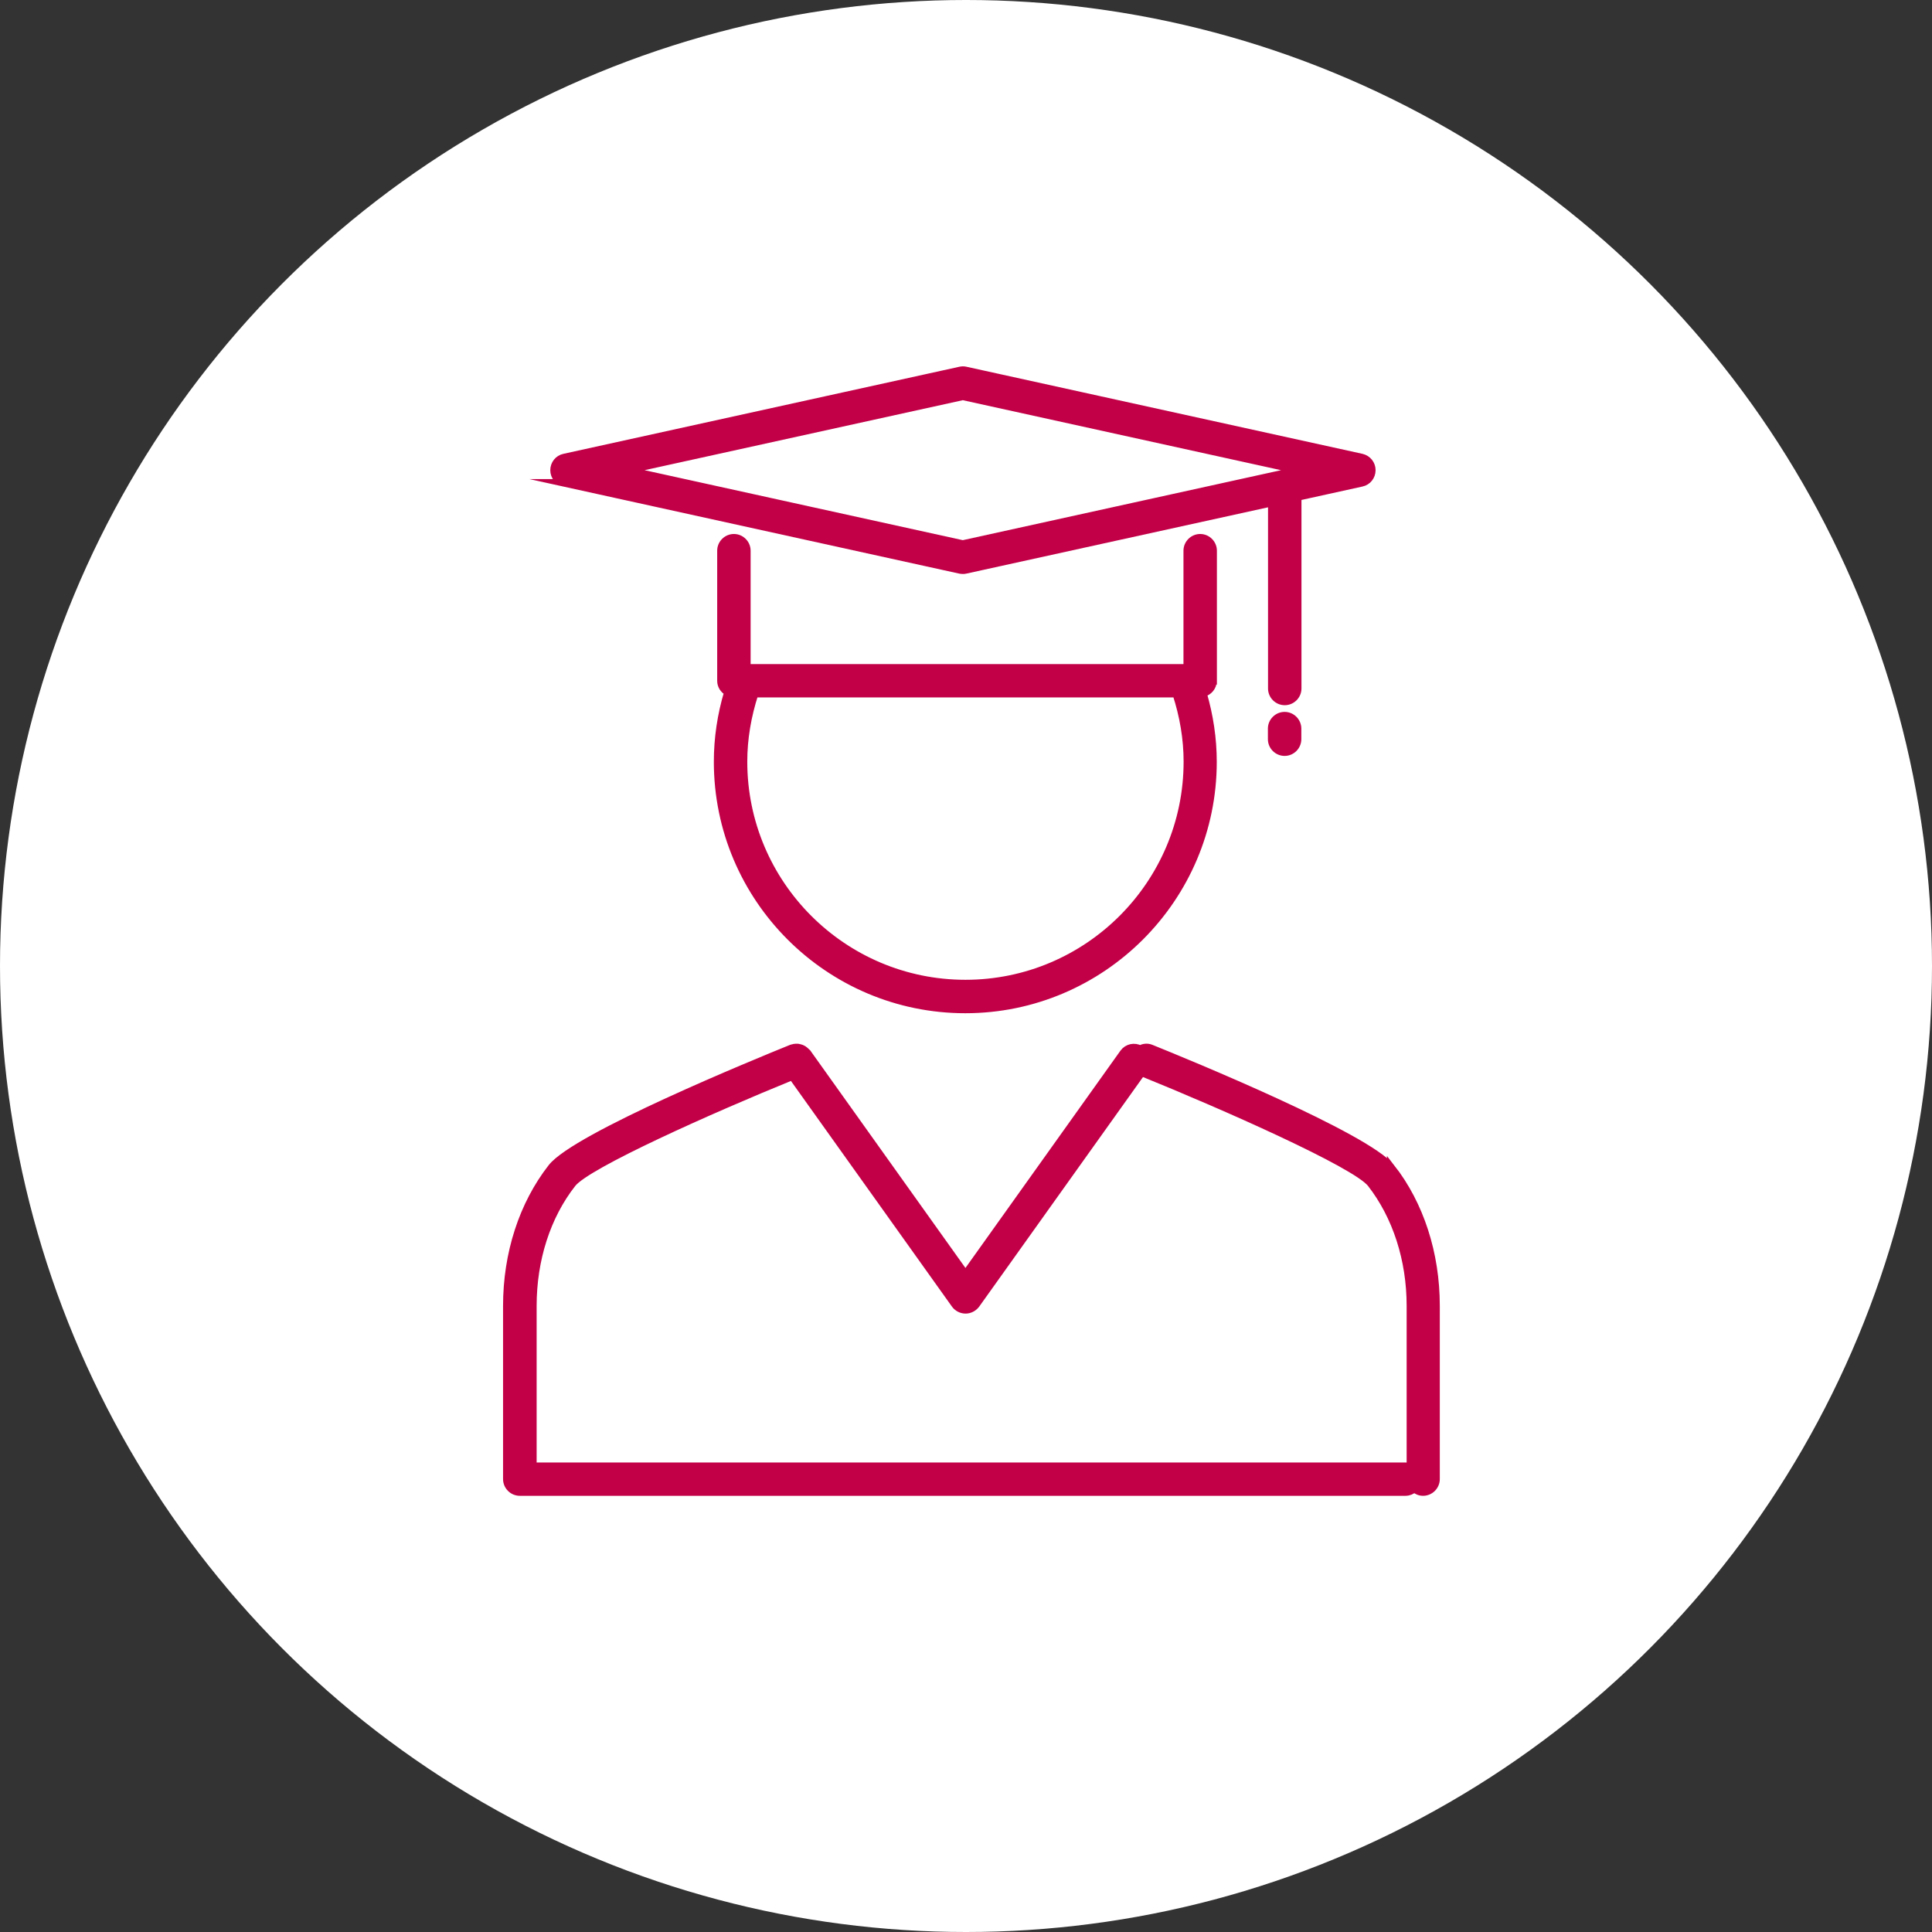 <?xml version="1.0" encoding="UTF-8"?><svg id="Layer_2" xmlns="http://www.w3.org/2000/svg" viewBox="0 0 138.68 138.68"><rect x="0" y="0" width="138.68" height="138.68" fill="#333333" stroke="none"/><defs><style>.cls-1{fill:#fff;stroke-width:0px;}.cls-2{fill:#c20047;stroke:#c20047;stroke-miterlimit:10;stroke-width:.54px;}</style></defs><g id="Layer_2-2"><circle class="cls-1" cx="69.34" cy="69.34" r="69.34"/><path class="cls-2" d="m99.86,83.81c-1.73-2.22-14.66-7.52-17.24-8.56-.27-.11-.55-.07-.78.06-.41-.22-.91-.12-1.19.26l-11.35,15.91-11.35-15.91s-.04-.03-.06-.05c-.04-.05-.09-.09-.14-.13-.05-.04-.09-.07-.15-.1-.05-.03-.1-.04-.16-.06-.06-.02-.12-.03-.18-.04-.06,0-.11,0-.16,0-.07,0-.13.02-.19.04-.02,0-.05,0-.07.01-2.57,1.04-15.5,6.34-17.24,8.56-2.08,2.66-3.22,6.19-3.22,9.93v12.44c0,.51.42.93.93.93h63.58c.24,0,.46-.1.63-.25.17.15.38.25.63.25.51,0,.93-.42.93-.93v-12.44c0-3.74-1.14-7.27-3.22-9.93Zm-10.89,21.44h-50.72v-11.51c0-3.33,1-6.45,2.83-8.78,1.06-1.36,9.97-5.33,15.79-7.7l11.68,16.37c.17.24.46.39.76.39s.58-.15.76-.39l11.88-16.65c5.78,2.34,15.36,6.57,16.46,7.98,1.82,2.34,2.83,5.45,2.83,8.78v11.58c-.1-.04-.21-.07-.32-.07h-11.93Z"/><path class="cls-2" d="m87.08,48.87v-9.34c0-.51-.42-.93-.93-.93s-.93.42-.93.93v8.41h-31.61v-8.41c0-.51-.42-.93-.93-.93s-.93.42-.93.93v9.34c0,.36.21.65.5.81-.49,1.64-.74,3.31-.74,5,0,9.81,7.98,17.78,17.78,17.78s17.78-7.98,17.78-17.78c0-1.66-.25-3.31-.72-4.92.41-.1.72-.45.72-.89Zm-17.78,21.73c-8.78,0-15.93-7.14-15.93-15.93,0-1.64.28-3.28.8-4.88h30.26c.52,1.6.8,3.24.8,4.88,0,8.78-7.14,15.93-15.93,15.93Z"/><path class="cls-2" d="m40.49,34.66l28.42,6.25c.07.01.13.02.2.02s.13,0,.2-.02l21.98-4.83v13.34c0,.51.42.93.93.93s.93-.42.93-.93v-13.75l4.59-1.01c.43-.09.73-.47.73-.91s-.3-.81-.73-.91l-28.42-6.25c-.13-.03-.27-.03-.4,0l-28.42,6.25c-.43.09-.73.47-.73.91s.3.81.73.91Zm28.62-6.21l24.1,5.3-24.1,5.3-24.1-5.3,24.1-5.3Z"/><path class="cls-2" d="m92.21,51.37c-.51,0-.93.42-.93.93v.76c0,.51.42.93.93.93s.93-.42.93-.93v-.76c0-.51-.42-.93-.93-.93Z"/></g></svg>